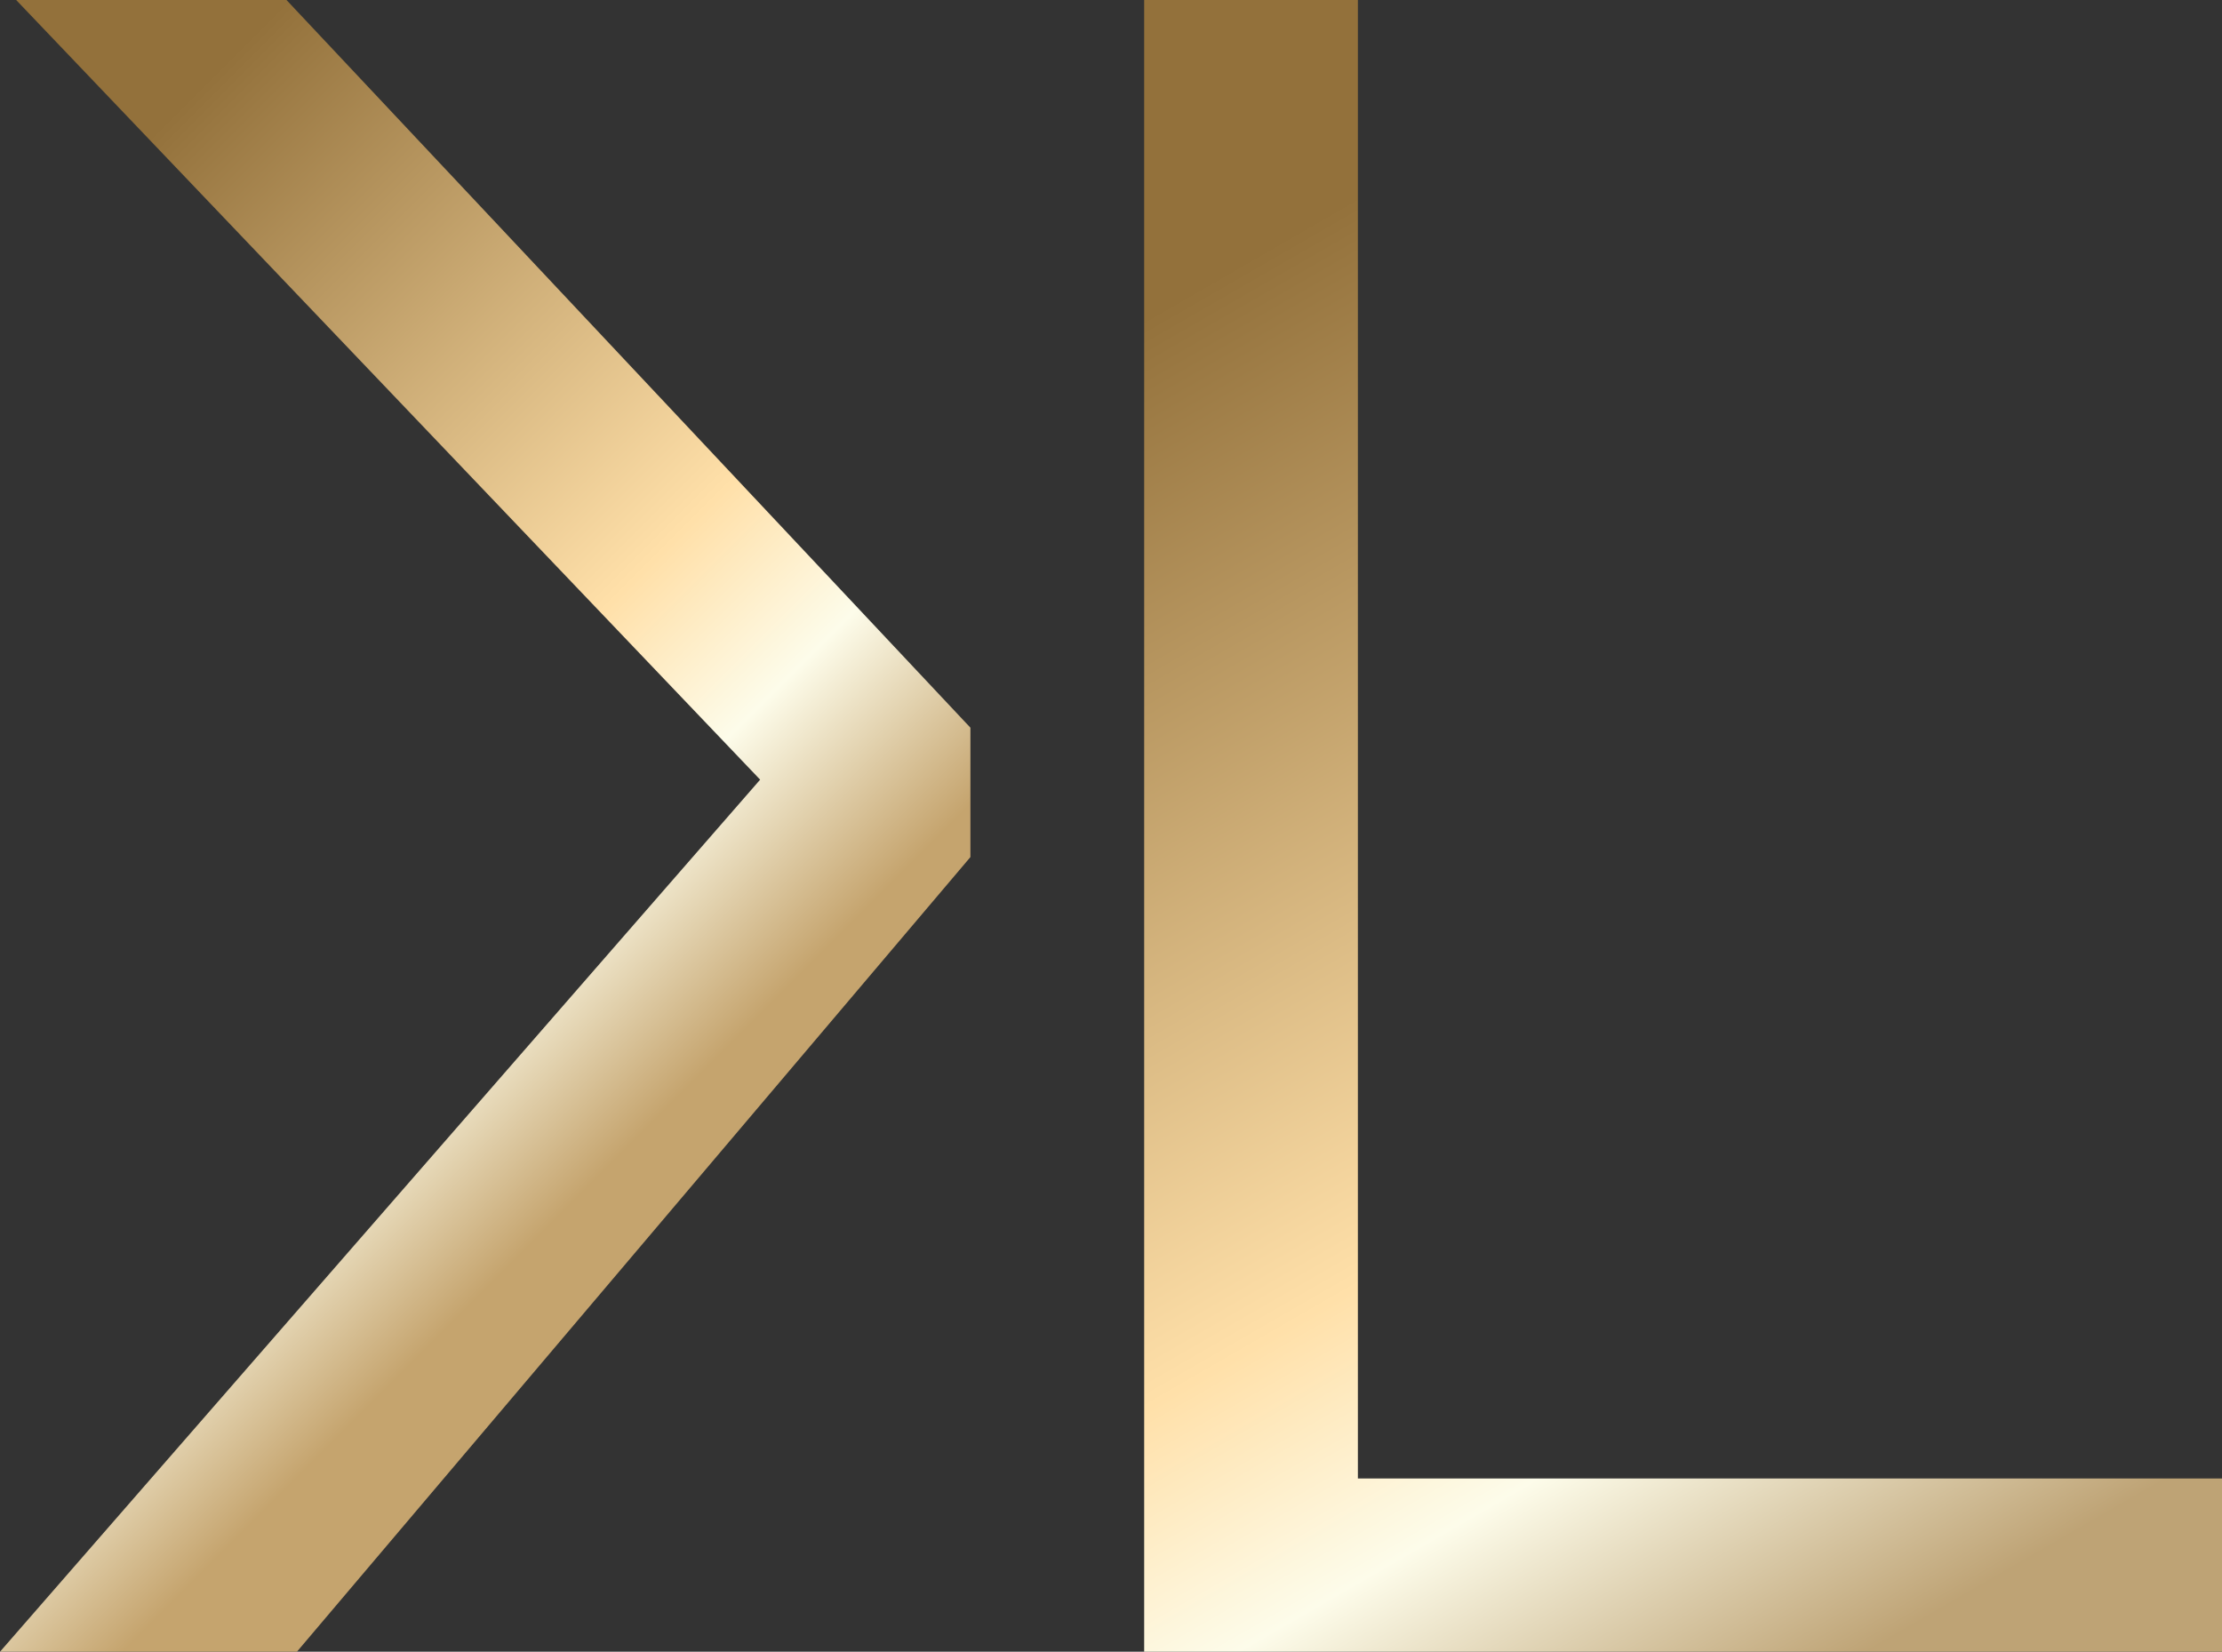 <?xml version="1.0" encoding="UTF-8"?><svg id="Ebene_1" xmlns="http://www.w3.org/2000/svg" xmlns:xlink="http://www.w3.org/1999/xlink" viewBox="0 0 573.17 426.14"><rect x="0" y="0" width="573.17" height="426.14" fill="#333333" stroke="none"/><defs><linearGradient id="Unbenannter_Verlauf_291" x1="-85.97" y1="90.15" x2="163.3" y2="339.42" gradientUnits="userSpaceOnUse"><stop offset=".14" stop-color="#93713b"/><stop offset=".62" stop-color="#ffe0a9"/><stop offset=".75" stop-color="#fdfcea"/><stop offset=".91" stop-color="#c5a46e"/></linearGradient><linearGradient id="Unbenannter_Verlauf_131" x1="224.56" y1="40.75" x2="478.59" y2="480.75" gradientUnits="userSpaceOnUse"><stop offset=".14" stop-color="#93713b"/><stop offset=".62" stop-color="#ffe0a9"/><stop offset=".75" stop-color="#fdfcea"/><stop offset=".91" stop-color="#bea375"/></linearGradient></defs><polygon points="4.17 0 196.08 201.15 0 426.14 76.59 426.14 250.32 221.12 250.32 187.74 73.9 0 4.17 0" fill="url(#Unbenannter_Verlauf_291)" fill-rule="evenodd" stroke-width="0"/><polygon points="350.27 381.44 350.27 0 295.14 0 295.14 426.14 573.17 426.14 573.17 381.44 350.27 381.44" fill="url(#Unbenannter_Verlauf_131)" fill-rule="evenodd" stroke-width="0"/></svg>